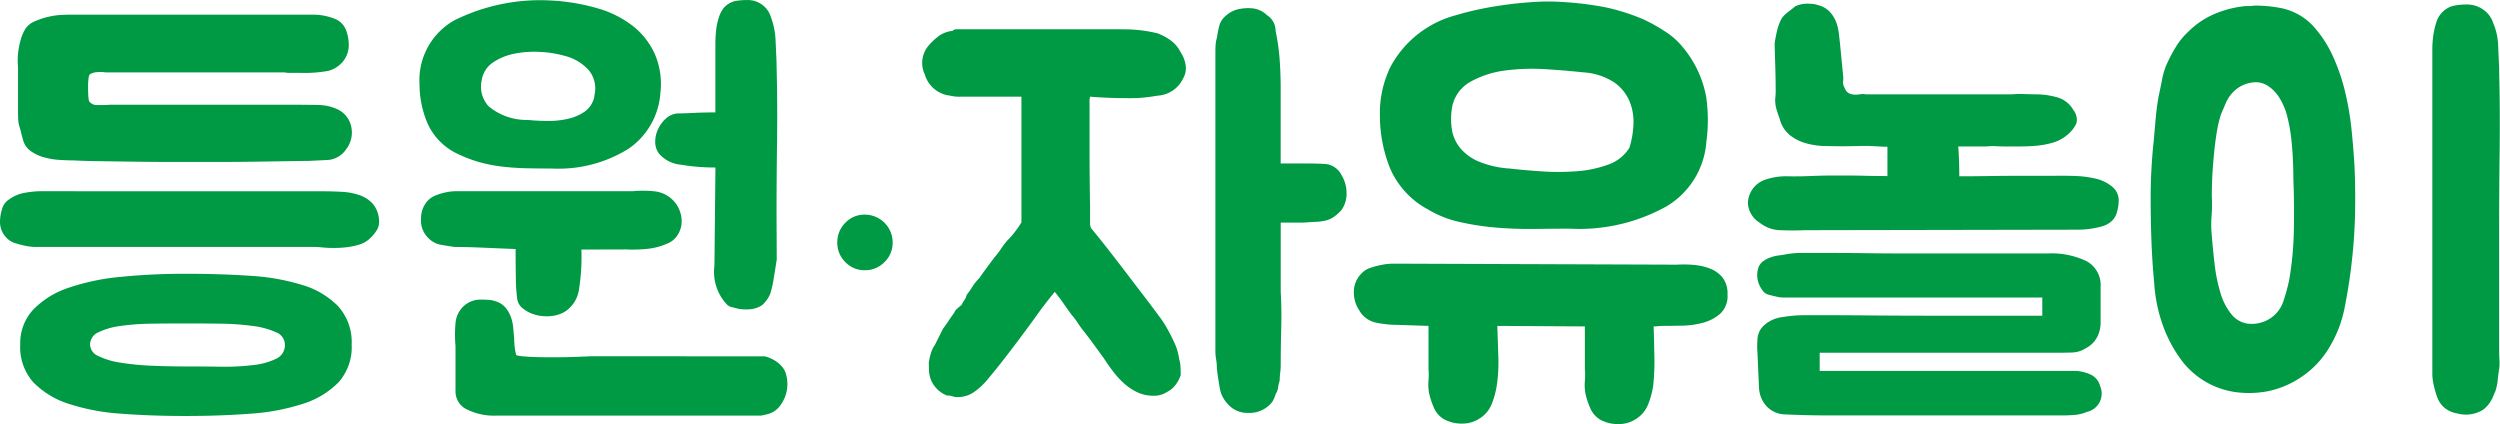 <svg xmlns="http://www.w3.org/2000/svg" width="158.084" height="26.816" viewBox="0 0 158.084 26.816"><path d="M60.539,31.736a3.109,3.109,0,0,1,.832-2.224,5.559,5.559,0,0,1,2.24-1.376,14.35,14.35,0,0,1,3.312-.688A40.759,40.759,0,0,1,71,27.256q2.176,0,4.08.128a13.771,13.771,0,0,1,3.328.592,5.205,5.205,0,0,1,2.256,1.36,3.387,3.387,0,0,1,.832,2.4,3.329,3.329,0,0,1-.832,2.384,5.417,5.417,0,0,1-2.256,1.36,13.694,13.694,0,0,1-3.328.624q-1.9.144-4.08.144t-4.08-.144a13.457,13.457,0,0,1-3.312-.624,5.423,5.423,0,0,1-2.24-1.36A3.329,3.329,0,0,1,60.539,31.736Zm3.392-11.648q-.384,0-.9-.032a4.783,4.783,0,0,1-.976-.16,2.7,2.7,0,0,1-.832-.384,1.247,1.247,0,0,1-.5-.7q-.1-.352-.144-.544t-.1-.352a1.723,1.723,0,0,1-.064-.352q-.016-.192-.016-.576V14.2q0,.032-.016-.224a4.288,4.288,0,0,1,.016-.624,4.9,4.9,0,0,1,.144-.8,2.841,2.841,0,0,1,.3-.752,1.323,1.323,0,0,1,.624-.512A4.564,4.564,0,0,1,62.347,11a4.614,4.614,0,0,1,.784-.112q.352-.016.448-.016H79.051a3.628,3.628,0,0,1,1.36.256,1.253,1.253,0,0,1,.736.736,2.647,2.647,0,0,1,.16,1.088,1.669,1.669,0,0,1-.4.928,1.821,1.821,0,0,1-.88.544,8.481,8.481,0,0,1-1.792.128h-.7a1.19,1.19,0,0,1-.288-.032H65.915a2,2,0,0,0-.464-.016,1.019,1.019,0,0,0-.464.112q-.1.032-.128.272a4.15,4.15,0,0,0-.032.544q0,.3.016.56a1.607,1.607,0,0,0,.048.352.6.6,0,0,0,.544.24,5.978,5.978,0,0,0,.768-.016H77.947q.8,0,1.456.016a2.956,2.956,0,0,1,1.2.272,1.575,1.575,0,0,1,.864,1.088,1.732,1.732,0,0,1-.32,1.44,1.547,1.547,0,0,1-1.1.672q-.592.032-1.3.064-.32,0-1.28.016l-2.1.032q-1.136.016-2.192.016H70.011q-1.056,0-2.24-.016l-2.24-.032Q64.475,20.12,63.931,20.088ZM79.707,22.04q.544,0,1.152.032a4.094,4.094,0,0,1,1.12.208,2.009,2.009,0,0,1,.848.544,1.744,1.744,0,0,1,.4,1.04,1.019,1.019,0,0,1-.144.64,2.652,2.652,0,0,1-.5.576,1.673,1.673,0,0,1-.624.336,4.456,4.456,0,0,1-.768.16,6.709,6.709,0,0,1-.8.048q-.4,0-.72-.032a1.006,1.006,0,0,1-.16-.016,6.069,6.069,0,0,0-.608-.016H61.5a3.211,3.211,0,0,1-.592-.064,5.931,5.931,0,0,1-.688-.176,1.251,1.251,0,0,1-.576-.368,1.412,1.412,0,0,1-.384-.992,2.627,2.627,0,0,1,.112-.736,1.09,1.09,0,0,1,.3-.544,2.436,2.436,0,0,1,.944-.5,5.949,5.949,0,0,1,1.488-.144Zm-2.432,9.7a.851.851,0,0,0-.56-.784,5.011,5.011,0,0,0-1.472-.4,16.389,16.389,0,0,0-2.032-.144q-1.12-.016-2.208-.016t-2.176.016a14.915,14.915,0,0,0-1.952.144,4.523,4.523,0,0,0-1.392.4.851.851,0,0,0-.528.784.813.813,0,0,0,.528.72,4.8,4.8,0,0,0,1.392.416,16.343,16.343,0,0,0,1.952.192q1.088.048,2.176.048t2.208.016a15.009,15.009,0,0,0,2.032-.1,4.43,4.43,0,0,0,1.472-.4A.947.947,0,0,0,77.275,31.736ZM94.107,9.976a12.888,12.888,0,0,1,2.96.5,6.515,6.515,0,0,1,2.24,1.136,4.707,4.707,0,0,1,1.376,1.792,4.76,4.76,0,0,1,.336,2.4A4.659,4.659,0,0,1,99,19.352,8.38,8.38,0,0,1,94.139,20.6q-.832,0-1.584-.016t-1.488-.1a9.272,9.272,0,0,1-1.44-.272,8.573,8.573,0,0,1-1.44-.544,3.889,3.889,0,0,1-1.9-1.936,6.355,6.355,0,0,1-.5-2.448,4.347,4.347,0,0,1,2.16-4.032A12.188,12.188,0,0,1,94.107,9.976Zm13.5,22.5a1.337,1.337,0,0,1,.224.064,2.234,2.234,0,0,1,.432.208,1.867,1.867,0,0,1,.448.384,1.2,1.2,0,0,1,.272.56,2.244,2.244,0,0,1-.384,1.888,1.4,1.4,0,0,1-.768.544q-.416.1-.448.1h-16.7a3.9,3.9,0,0,1-1.92-.4,1.248,1.248,0,0,1-.7-1.136V31.832a8.114,8.114,0,0,1,0-1.44,1.64,1.64,0,0,1,.512-1.088,1.583,1.583,0,0,1,1.12-.416q.16,0,.432.016a1.418,1.418,0,0,1,.432.08,1.356,1.356,0,0,1,.64.384,1.937,1.937,0,0,1,.352.592,2.6,2.6,0,0,1,.16.7q.032.368.064.72a4.52,4.52,0,0,0,.032.528,3.147,3.147,0,0,0,.1.5,3.287,3.287,0,0,0,.592.08q.528.048,1.648.048.96,0,1.712-.032l.784-.032Zm.768-6.112q-.032.192-.08.5t-.1.624q-.048.32-.112.592t-.128.464a1.986,1.986,0,0,1-.512.7,1.624,1.624,0,0,1-.752.256,2.9,2.9,0,0,1-.752-.032q-.224-.064-.4-.1a.641.641,0,0,1-.336-.192,3.011,3.011,0,0,1-.768-2.432l.064-6.208a12.844,12.844,0,0,1-2.176-.176,2.067,2.067,0,0,1-1.408-.72,1.252,1.252,0,0,1-.224-.736,1.867,1.867,0,0,1,.192-.816,2.011,2.011,0,0,1,.512-.672,1.227,1.227,0,0,1,.7-.3q.384,0,1.024-.032t1.376-.032v-4.32a7.964,7.964,0,0,1,.048-.88,3.954,3.954,0,0,1,.176-.816,1.8,1.8,0,0,1,.32-.608,1.369,1.369,0,0,1,.7-.416,4.109,4.109,0,0,1,.736-.064,1.53,1.53,0,0,1,1.536,1.088,4.732,4.732,0,0,1,.288,1.408q.032.7.064,1.44v.16q.064,2.432.032,4.816t-.032,4.656Zm-12.352-.64a13.075,13.075,0,0,1-.144,2.464,2.016,2.016,0,0,1-.912,1.472,2.131,2.131,0,0,1-.88.272,2.628,2.628,0,0,1-.96-.08,2.172,2.172,0,0,1-.8-.4.923.923,0,0,1-.368-.656,10.218,10.218,0,0,1-.08-1.248q-.016-.832-.016-1.856l-1.92-.08Q88.827,25.56,88,25.56q-.448-.064-.9-.144a1.5,1.5,0,0,1-.832-.5,1.517,1.517,0,0,1-.384-1.12,1.66,1.66,0,0,1,.384-1.12,1.386,1.386,0,0,1,.56-.384,4.108,4.108,0,0,1,.656-.192,2.9,2.9,0,0,1,.56-.064H99.259a6.9,6.9,0,0,1,1.328,0,1.923,1.923,0,0,1,1.168.512,1.9,1.9,0,0,1,.608,1.376,1.6,1.6,0,0,1-.256.88,1.355,1.355,0,0,1-.7.56,4,4,0,0,1-1.264.32,8.943,8.943,0,0,1-1.3.032Zm.832-9.792a1.81,1.81,0,0,0-.368-1.552,3.048,3.048,0,0,0-1.552-.912,6.982,6.982,0,0,0-1.52-.24,6.339,6.339,0,0,0-1.632.112,3.625,3.625,0,0,0-1.36.56,1.652,1.652,0,0,0-.7,1.1,1.837,1.837,0,0,0,.432,1.664,3.743,3.743,0,0,0,2.48.864q.64.064,1.312.064a5.335,5.335,0,0,0,1.264-.144A2.987,2.987,0,0,0,96.235,17a1.535,1.535,0,0,0,.592-.88Zm17.084,11.1a1.659,1.659,0,0,1-1.227-.516,1.7,1.7,0,0,1-.508-1.234,1.716,1.716,0,0,1,.508-1.25,1.659,1.659,0,0,1,1.227-.516,1.76,1.76,0,0,1,1.766,1.766,1.684,1.684,0,0,1-.516,1.234A1.7,1.7,0,0,1,113.944,27.031ZM130.2,11.8a8.889,8.889,0,0,1,2.272.256,3.647,3.647,0,0,1,.8.432,2.125,2.125,0,0,1,.64.752,1.991,1.991,0,0,1,.32.832,1.254,1.254,0,0,1-.16.832,1.905,1.905,0,0,1-1.6,1.088q-.384.064-.8.112a8.472,8.472,0,0,1-.96.048q-.448,0-1.1-.016t-1.424-.08a1.343,1.343,0,0,0-.032.4v3.216q0,1.5.032,3.36v1.056a.786.786,0,0,0,.064.288q.032.032.384.464t.848,1.072q.5.64,1.072,1.392t1.088,1.424q.512.672.9,1.2a6.588,6.588,0,0,1,.48.72q.256.448.5.976a3.587,3.587,0,0,1,.3,1.04,1.77,1.77,0,0,1,.08.448q.016.256.016.544a2.024,2.024,0,0,1-.544.864,3.031,3.031,0,0,1-.528.32,1.449,1.449,0,0,1-.624.128,2.406,2.406,0,0,1-1.024-.208,3.493,3.493,0,0,1-.832-.544,5.245,5.245,0,0,1-.7-.752q-.32-.416-.608-.864-.256-.352-.656-.9t-.688-.9q-.192-.256-.336-.48a4.146,4.146,0,0,0-.368-.48q-.256-.352-.512-.72t-.544-.72q-.608.736-1.1,1.424t-1.008,1.376q-.512.688-1.056,1.392t-1.216,1.5a4.566,4.566,0,0,1-.768.672,1.814,1.814,0,0,1-1.056.288.725.725,0,0,1-.256-.048,1.034,1.034,0,0,0-.352-.048,1.839,1.839,0,0,1-.96-.864,1.813,1.813,0,0,1-.176-.64q-.016-.288-.016-.608a5.157,5.157,0,0,1,.144-.608,1.688,1.688,0,0,1,.24-.48l.256-.512.256-.512q.192-.256.352-.5t.352-.5a.7.7,0,0,1,.192-.272q.128-.112.288-.24a1.252,1.252,0,0,1,.16-.288,1.084,1.084,0,0,0,.16-.352,4.742,4.742,0,0,0,.352-.5,3.226,3.226,0,0,1,.448-.56q.448-.64.96-1.312a5.7,5.7,0,0,0,.448-.592,3.866,3.866,0,0,1,.48-.592,4.689,4.689,0,0,0,.448-.544,4.389,4.389,0,0,0,.32-.48V16.056h-3.776a2.54,2.54,0,0,1-.736-.064,1.877,1.877,0,0,1-1.6-1.344,1.683,1.683,0,0,1,.192-1.76,4.093,4.093,0,0,1,.7-.672,1.827,1.827,0,0,1,.864-.32.346.346,0,0,1,.256-.1H130.2Zm11.552,8.48q.7,0,1.312.032a1.286,1.286,0,0,1,1.024.7,2.237,2.237,0,0,1,.32,1.152,1.769,1.769,0,0,1-.32,1.056,2.647,2.647,0,0,1-.5.448,1.562,1.562,0,0,1-.512.224,3.42,3.42,0,0,1-.624.08q-.352.016-.768.048h-1.44v4.384q.064,1.12.032,2.3t-.032,2.3a3.751,3.751,0,0,1-.032.5,3.751,3.751,0,0,0-.032.5,2.35,2.35,0,0,0-.1.432,1.008,1.008,0,0,1-.16.432,1.956,1.956,0,0,1-.16.4,1.182,1.182,0,0,1-.288.336,1.8,1.8,0,0,1-1.28.448,1.622,1.622,0,0,1-1.28-.544,1.918,1.918,0,0,1-.528-1.056q-.112-.64-.176-1.184a3.412,3.412,0,0,0-.048-.592,3.035,3.035,0,0,1-.048-.528V13.24q0-.256.016-.48a1.692,1.692,0,0,1,.08-.416,6.613,6.613,0,0,1,.16-.8,1.265,1.265,0,0,1,.448-.64,1.746,1.746,0,0,1,.64-.352,2.956,2.956,0,0,1,1.008-.08,1.547,1.547,0,0,1,.912.432,1.167,1.167,0,0,1,.544.992,13.907,13.907,0,0,1,.256,1.808q.064.88.064,1.808V20.28Zm21.408-9.12a10.357,10.357,0,0,1,1.328.736,4.7,4.7,0,0,1,1.2,1.056,6.789,6.789,0,0,1,1.456,3.1,10.2,10.2,0,0,1,.016,2.848,5.19,5.19,0,0,1-2.5,4.08,11.317,11.317,0,0,1-6.112,1.424q-1.024,0-2.224.016t-2.4-.08a16.654,16.654,0,0,1-2.336-.352,6.74,6.74,0,0,1-2.032-.8,5.358,5.358,0,0,1-2.4-2.608,8.926,8.926,0,0,1-.64-3.376,6.647,6.647,0,0,1,.688-3.072,6.616,6.616,0,0,1,4.08-3.216,19.446,19.446,0,0,1,2.352-.544q1.232-.208,2.416-.288a13.856,13.856,0,0,1,1.984-.016,21.089,21.089,0,0,1,2.656.32A12.917,12.917,0,0,1,163.157,11.16ZM165.3,26.68a7.256,7.256,0,0,1,1.072.016,3.616,3.616,0,0,1,1.04.24,1.859,1.859,0,0,1,.784.576,1.659,1.659,0,0,1,.3,1.056,1.526,1.526,0,0,1-.448,1.2,2.673,2.673,0,0,1-1.072.576,5.377,5.377,0,0,1-1.344.192q-.72.016-1.232.016a2.339,2.339,0,0,0-.288.016,2.339,2.339,0,0,1-.288.016q.032.928.048,1.952a13.659,13.659,0,0,1-.08,1.824,5.4,5.4,0,0,1-.32,1.168,1.923,1.923,0,0,1-.768.912,1.972,1.972,0,0,1-1.12.32,2.309,2.309,0,0,1-1.152-.288,1.571,1.571,0,0,1-.624-.736,4.948,4.948,0,0,1-.3-.928,3,3,0,0,1-.032-.768,4.608,4.608,0,0,0,0-.768V30.584l-5.536-.032q.032.992.064,1.968a9.8,9.8,0,0,1-.1,1.808,5.4,5.4,0,0,1-.32,1.168,1.923,1.923,0,0,1-.768.912,1.972,1.972,0,0,1-1.12.32,2.309,2.309,0,0,1-1.152-.288,1.571,1.571,0,0,1-.624-.736,4.948,4.948,0,0,1-.3-.928,3,3,0,0,1-.032-.768,4.608,4.608,0,0,0,0-.768V30.552l-1.92-.064a6.7,6.7,0,0,1-1.408-.144,1.588,1.588,0,0,1-1.056-.784,2.039,2.039,0,0,1-.336-1.184,1.654,1.654,0,0,1,.464-1.12,1.357,1.357,0,0,1,.608-.384,5.193,5.193,0,0,1,.752-.192,3.8,3.8,0,0,1,.64-.064h.3Zm-3.008-7.392a5.645,5.645,0,0,0,.256-1.488,3.406,3.406,0,0,0-.256-1.472,2.783,2.783,0,0,0-.976-1.184,3.987,3.987,0,0,0-1.936-.624q-.9-.1-2.24-.192a13.409,13.409,0,0,0-2.624.064,6.117,6.117,0,0,0-2.272.72,2.321,2.321,0,0,0-1.184,1.744,4.243,4.243,0,0,0,.016,1.328,2.47,2.47,0,0,0,.528,1.136,3.079,3.079,0,0,0,1.184.848,6.081,6.081,0,0,0,1.92.432q.864.1,1.984.176a15.477,15.477,0,0,0,2.224,0,7.346,7.346,0,0,0,2.016-.416A2.566,2.566,0,0,0,162.293,19.288ZM190.613,33.4a2.758,2.758,0,0,1,.9.256,1.1,1.1,0,0,1,.544.7,1.185,1.185,0,0,1-.832,1.632,2.538,2.538,0,0,1-.768.192q-.384.032-.736.032h-14.88q-.64,0-1.328-.016t-1.392-.048a1.636,1.636,0,0,1-1.12-.48,1.838,1.838,0,0,1-.512-1.184l-.1-2.24a5.384,5.384,0,0,1,0-.832,1.285,1.285,0,0,1,.32-.8,2.058,2.058,0,0,1,1.2-.608,8.675,8.675,0,0,1,1.456-.128h1.488q1.04,0,2.832.016t4.432.016H188.4V28.76h-16.32a2.1,2.1,0,0,1-.512-.064q-.288-.064-.512-.128a.683.683,0,0,1-.384-.32,1.536,1.536,0,0,1-.224-1.376.864.864,0,0,1,.288-.4,1.788,1.788,0,0,1,.448-.24,2.268,2.268,0,0,1,.5-.128q.24-.032.432-.064a5.047,5.047,0,0,1,.992-.1h2.352q.784,0,1.872.016t2.672.016h8.72a5.087,5.087,0,0,1,2.5.5,1.72,1.72,0,0,1,.864,1.616V30.36a2.009,2.009,0,0,1-.208.88,1.671,1.671,0,0,1-.72.72,1.7,1.7,0,0,1-.832.272q-.416.016-.832.016H174.325V33.4Zm.064-12.32a6.722,6.722,0,0,1,1.1.16,2.52,2.52,0,0,1,1.008.48,1.123,1.123,0,0,1,.448.928,2.532,2.532,0,0,1-.112.7,1.09,1.09,0,0,1-.3.544,1.466,1.466,0,0,1-.656.368,5.687,5.687,0,0,1-1.44.208h-.3l-17.056.032q-.736.032-1.52,0a2.166,2.166,0,0,1-1.328-.48,1.548,1.548,0,0,1-.736-1.248A1.613,1.613,0,0,1,170.9,21.3a4.03,4.03,0,0,1,1.376-.208q.7.016,1.44-.016.768-.032,1.328-.032h1.088q.528,0,1.1.016t1.376.016V19.224q-.256,0-.48-.016t-.32-.016q-.48-.032-.992-.016t-1.024.016q-.544,0-1.168-.016A4.736,4.736,0,0,1,173.445,19a2.908,2.908,0,0,1-1.008-.512,1.928,1.928,0,0,1-.64-1.024q-.128-.352-.208-.624a2.215,2.215,0,0,1-.08-.624,4.339,4.339,0,0,0,.032-.672q0-.512-.016-1.1t-.032-1.1q-.016-.512-.016-.672.064-.416.16-.816a3.048,3.048,0,0,1,.288-.752,1.762,1.762,0,0,1,.4-.4q.272-.208.464-.368a1.912,1.912,0,0,1,.736-.16q.16,0,.352.016a1.215,1.215,0,0,1,.352.08,1.49,1.49,0,0,1,.864.576,2.123,2.123,0,0,1,.352.736,4.118,4.118,0,0,1,.1.544l.064.576.192,1.984a1.311,1.311,0,0,1,0,.416.621.621,0,0,0,.1.384.61.61,0,0,0,.24.336.825.825,0,0,0,.336.1,1.546,1.546,0,0,0,.384-.016,1.16,1.16,0,0,1,.384,0h9.28a5.569,5.569,0,0,1,.736-.016q.384.016.768.016a5.131,5.131,0,0,1,1.264.176,1.709,1.709,0,0,1,1.072.816.979.979,0,0,1,.192.848,2.077,2.077,0,0,1-.608.752,2.406,2.406,0,0,1-.88.464,5.423,5.423,0,0,1-1.008.192q-.512.048-1.04.048H186q-.256,0-.544-.016a3.031,3.031,0,0,0-.544.016h-1.824q.032.448.048.96t.016.928q.9,0,1.92-.016t2.048-.016h1.952Q190,21.048,190.677,21.08Zm11.1-10.784q.416,0,.8.032t.768.1a3.821,3.821,0,0,1,2.144,1.12,7.311,7.311,0,0,1,1.264,1.9,12.257,12.257,0,0,1,.784,2.256,18.144,18.144,0,0,1,.416,2.416q.128,1.232.192,2.384.064,1.472.032,2.944t-.192,2.912q-.16,1.5-.464,3.024a7.656,7.656,0,0,1-1.1,2.736,5.809,5.809,0,0,1-1.664,1.68,5.912,5.912,0,0,1-2.08.88,6.38,6.38,0,0,1-2.016.064,5.17,5.17,0,0,1-3.408-1.952A8.5,8.5,0,0,1,196.213,31a9.657,9.657,0,0,1-.736-3.168q-.128-1.344-.176-2.688t-.048-2.688a33.621,33.621,0,0,1,.192-3.584q.064-.736.128-1.456t.192-1.424q.128-.576.224-1.088a4.385,4.385,0,0,1,.352-1.056,9.36,9.36,0,0,1,.56-1.024,4.307,4.307,0,0,1,.72-.864,5.186,5.186,0,0,1,1.568-1.088,6.618,6.618,0,0,1,1.792-.512,2.431,2.431,0,0,1,.4-.032A2.431,2.431,0,0,0,201.781,10.3ZM217.3,33.208q-.064.384-.1.752a3.272,3.272,0,0,1-.16.752,1.756,1.756,0,0,0-.1.224,1.758,1.758,0,0,1-.1.224,1.9,1.9,0,0,1-.576.7,2.059,2.059,0,0,1-1.632.224,1.675,1.675,0,0,1-.832-.384,1.57,1.57,0,0,1-.432-.656,5.823,5.823,0,0,1-.224-.784,3.352,3.352,0,0,1-.08-.672V13.08a6.326,6.326,0,0,1,.064-.9,4.754,4.754,0,0,1,.192-.832,1.526,1.526,0,0,1,.352-.608,1.478,1.478,0,0,1,.736-.432,4.08,4.08,0,0,1,.832-.08,1.8,1.8,0,0,1,1.008.3,1.633,1.633,0,0,1,.656.848,3.984,3.984,0,0,1,.32,1.408l.064,1.472v.16q.064,2.464.032,5.056t-.032,4.9v7.68q0,.288.016.576A3.466,3.466,0,0,1,217.3,33.208Zm-15.616-2.784a2.109,2.109,0,0,0,1.184-.384,2.051,2.051,0,0,0,.768-1.024,11.158,11.158,0,0,0,.384-1.408,20.624,20.624,0,0,0,.288-3.136q.032-1.664-.032-3.2,0-.608-.032-1.3t-.112-1.36a9.948,9.948,0,0,0-.24-1.3,4.125,4.125,0,0,0-.448-1.1,2.423,2.423,0,0,0-.768-.832,1.4,1.4,0,0,0-.96-.224,2.1,2.1,0,0,0-.992.384,2.305,2.305,0,0,0-.736.96l-.288.672a8.072,8.072,0,0,0-.288,1.264q-.1.656-.16,1.3t-.1,1.312q-.032.672-.032,1.312a9.7,9.7,0,0,1-.016,1.248,6.994,6.994,0,0,0,.016,1.248q.064.832.176,1.792a10.429,10.429,0,0,0,.368,1.808,3.835,3.835,0,0,0,.736,1.408A1.6,1.6,0,0,0,201.685,30.424Z" transform="translate(-59.259 -9.944)" fill="#094"/></svg>